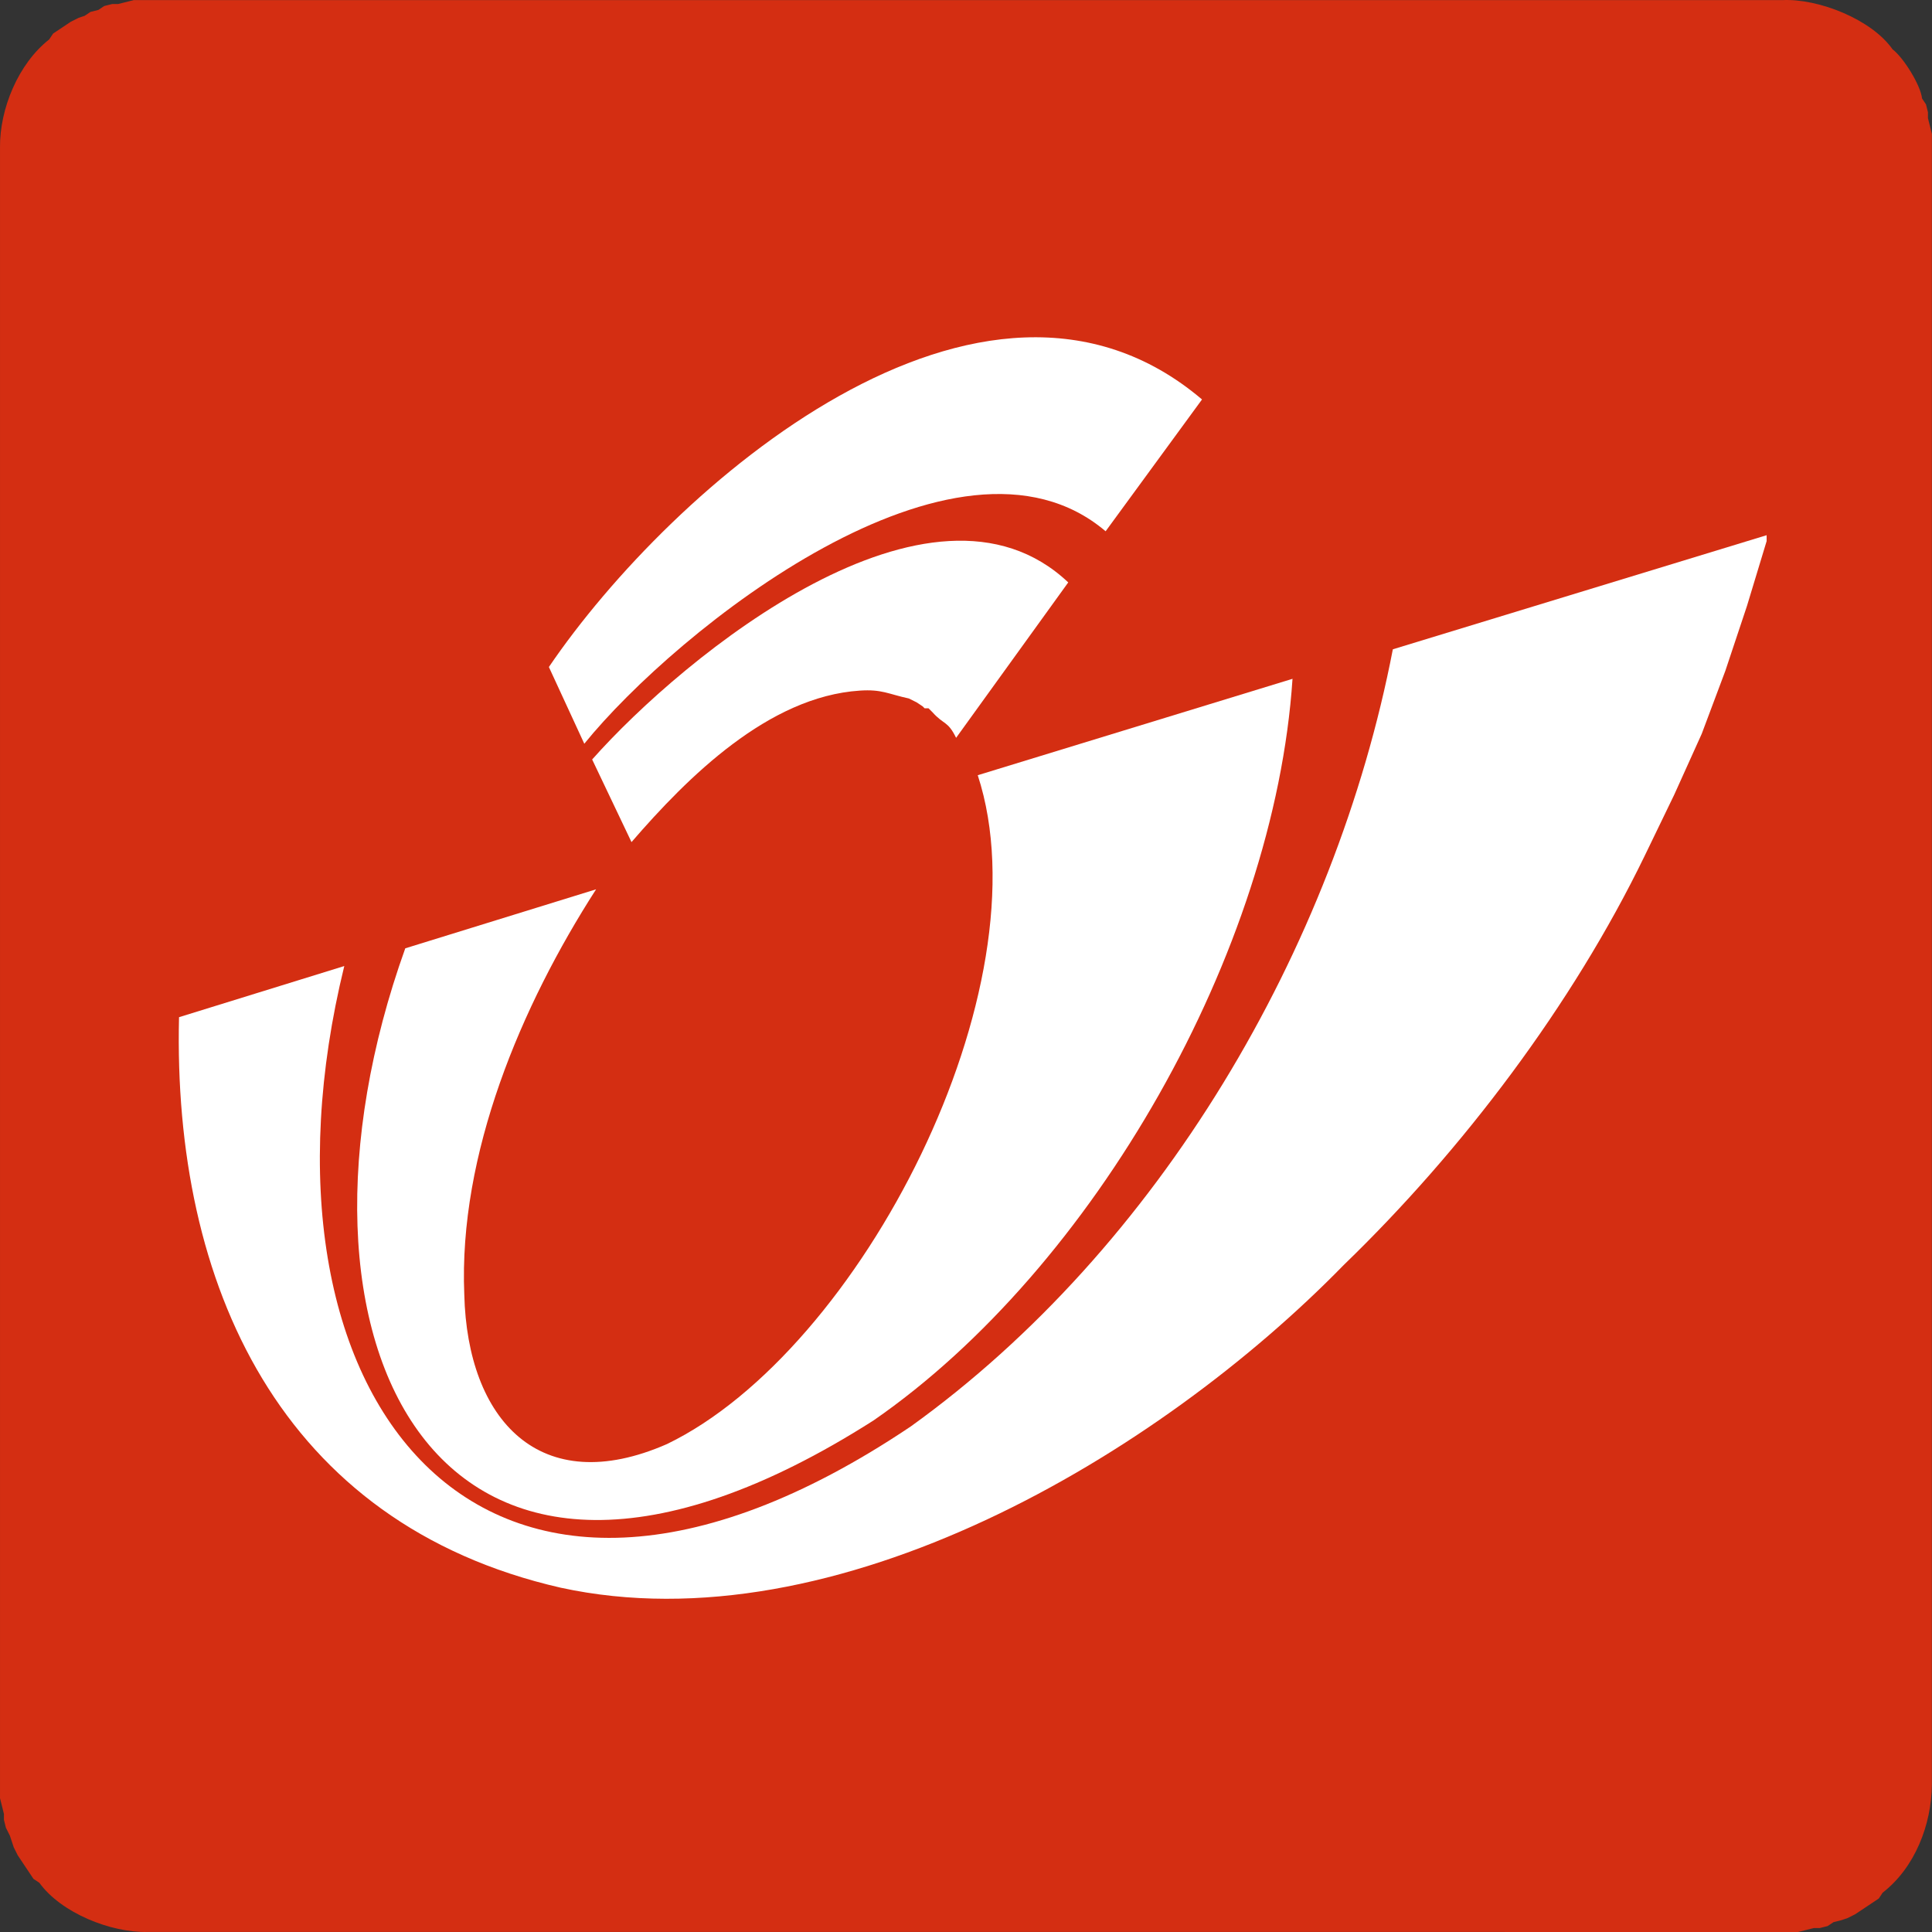 <?xml version="1.0" encoding="UTF-8" standalone="no"?>
<svg
   xmlns:dc="http://purl.org/dc/elements/1.1/"
   xmlns:cc="http://creativecommons.org/ns#"
   xmlns:rdf="http://www.w3.org/1999/02/22-rdf-syntax-ns#"
   xmlns:svg="http://www.w3.org/2000/svg"
   xmlns="http://www.w3.org/2000/svg"
   xmlns:sodipodi="http://sodipodi.sourceforge.net/DTD/sodipodi-0.dtd"
   xmlns:inkscape="http://www.inkscape.org/namespaces/inkscape"
   version="1.1"
   id="Layer_1"
   x="0px"
   y="0px"
   width="400"
   height="400"
   viewBox="0 0 400 400"
   enable-background="new 0 0 595.22 842"
   xml:space="preserve">
<rect x="0" y="0" width="400" height="400" fill="#333333" stroke="none"/>
<path
   d="M 369.02,0.021 H 27.698 l -1.629,0.407 -1.629,0.407 H 23.218 l -1.629,0.407 -1.222,0.815 -1.629,0.407 -1.222,0.815 -1.222,0.407 -1.629,0.815 -3.666,2.444 -0.815,1.222 C 3.783,13.177 -0.087,22.565 0.001,30.569 V 372.298 l 0.407,1.629 0.407,1.629 v 1.222 l 0.407,1.629 0.815,1.629 0.407,1.222 0.407,1.222 0.815,1.629 0.815,1.222 0.815,1.222 0.815,1.222 0.815,1.222 1.222,0.815 c 4.521,6.252 14.785,10.352 22.402,10.183 H 372.279 l 1.629,-0.407 1.629,-0.407 h 1.222 l 1.629,-0.407 1.222,-0.815 1.629,-0.407 1.222,-0.407 1.629,-0.815 4.888,-3.258 0.815,-1.222 c 6.666,-5.173 10.115,-14.052 10.183,-22.402 V 27.718 l -0.815,-3.258 v -1.222 l -0.407,-1.629 -0.815,-1.222 c -0.285,-2.756 -3.849,-8.472 -6.11,-10.183 -4.351,-6.198 -15.328,-10.542 -22.809,-10.183"
   id="path3"
   style="fill:#d42e12" />
<path
   d="m 267.601,140.541 c -3.74,56.493 -41.165,122.036 -86.756,153.554 C 89.609,352.252 54.974,277.016 83.906,196.342 l 39.509,-12.219 c -15.518,24.126 -28.505,54.803 -27.289,83.905 0.638,25.932 15.641,42.482 41.952,30.955 40.133,-19.381 78.739,-94.4 64.354,-138.484 l 65.169,-19.958"
   id="path5"
   style="fill:#ffffff" />
<path
   d="m 365.762,110.808 v 1.222 l -4.073,13.434 -4.48,13.441 -4.888,13.034 -5.702,12.626 -6.11,12.633 c -14.941,30.813 -37.717,60.947 -62.318,84.72 -38.273,39.237 -105.078,79.18 -162.108,66.798 C 58.036,315.438 35.749,265.978 37.066,210.598 l 34.214,-10.59 c -21.519,87.774 27.147,155.903 117.304,95.31 51.348,-36.929 87.829,-98.928 99.79,-160.886 l 77.388,-23.624"
   id="path7"
   style="fill:#ffffff" />
<path
   d="m 120.971,153.982 c 19.021,-23.474 77.191,-70.097 107.936,-43.989 L 248.865,82.704 C 203.471,44.179 138.954,100.849 113.64,138.097 l 7.332,15.885"
   id="path9"
   style="fill:#ffffff" />
<path
   d="m 130.747,174.348 c 11.649,-13.495 28.382,-30.12 47.247,-31.363 4.609,-0.312 5.845,0.692 10.183,1.629 l 1.629,0.815 1.222,0.815 0.407,0.407 h 0.815 l 0.815,0.815 c 2.356,2.641 3.157,1.745 4.888,5.295 l 23.216,-32.177 C 192.868,93.823 141.554,135.864 122.6,157.241 l 8.146,17.107"
   id="path11"
   style="fill:#ffffff" />
</svg>